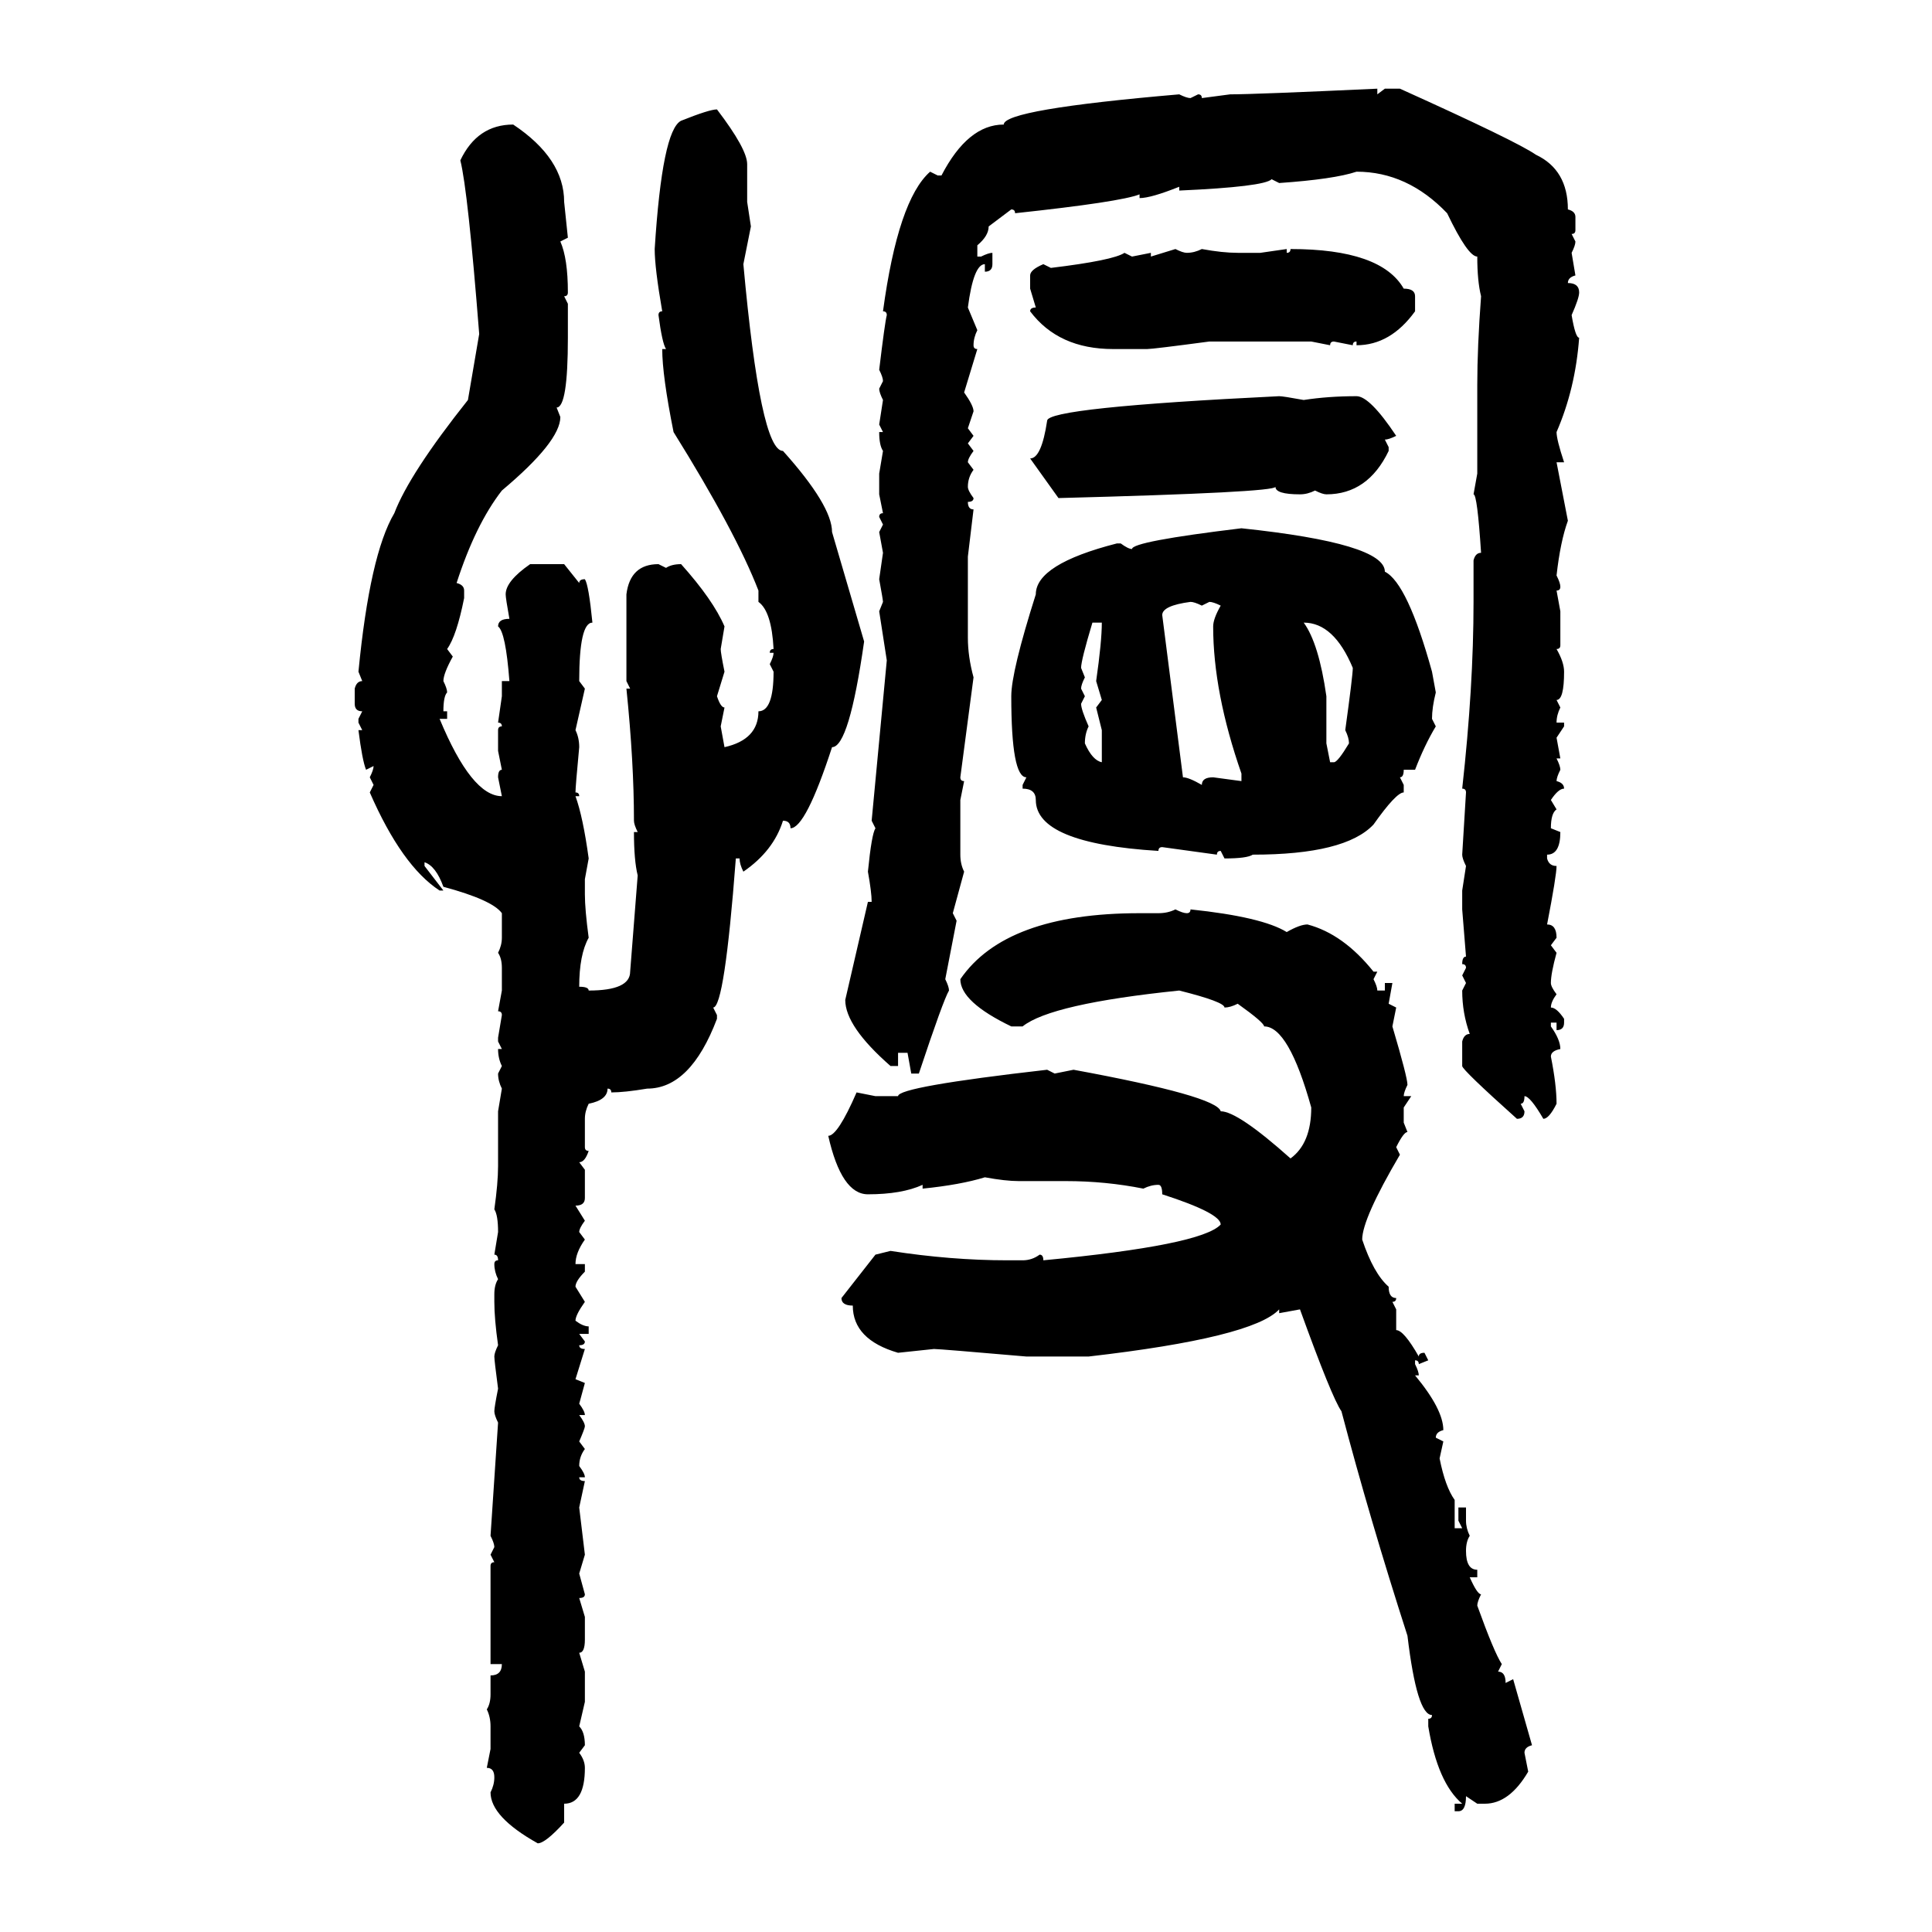 <svg xmlns="http://www.w3.org/2000/svg" xmlns:xlink="http://www.w3.org/1999/xlink" width="300" height="300"><path d="M213.87 13.77L213.87 13.77L213.87 14.65L215.04 13.77L217.38 13.77Q235.55 21.97 238.48 24.02L238.48 24.02Q243.46 26.37 243.46 32.52L243.46 32.52Q244.63 32.81 244.63 33.69L244.63 33.69L244.63 35.74Q244.63 36.33 244.04 36.33L244.04 36.33L244.63 37.50Q244.63 38.09 244.04 39.26L244.04 39.26L244.63 42.77Q243.46 43.07 243.46 43.95L243.46 43.95Q245.21 43.95 245.21 45.41L245.21 45.41Q245.21 46.29 244.04 48.93L244.04 48.93Q244.63 52.44 245.21 52.44L245.21 52.44Q244.63 60.35 241.70 67.09L241.70 67.09Q241.70 68.26 242.87 71.78L242.87 71.78L241.70 71.78L243.46 80.86Q242.29 84.08 241.70 89.36L241.70 89.36Q242.29 90.53 242.29 91.11L242.29 91.11Q242.29 91.70 241.70 91.70L241.70 91.70L242.29 94.92L242.29 100.20Q242.29 100.78 241.70 100.78L241.70 100.78Q242.87 102.83 242.87 104.30L242.87 104.30Q242.87 108.69 241.70 108.69L241.70 108.69L242.29 109.86Q241.70 111.04 241.70 112.21L241.70 112.21L242.87 112.21L242.87 112.79L241.70 114.55L242.29 117.77L241.70 117.77Q242.29 118.95 242.29 119.53L242.29 119.53Q241.70 120.70 241.70 121.29L241.70 121.29Q242.87 121.58 242.87 122.46L242.87 122.46Q241.99 122.46 240.82 124.22L240.82 124.22L241.70 125.68Q240.82 126.27 240.82 128.61L240.82 128.61L242.29 129.20Q242.29 132.71 240.23 132.71L240.23 132.71L240.23 133.30Q240.53 134.47 241.70 134.47L241.70 134.47Q241.70 135.94 240.23 143.55L240.23 143.55Q241.70 143.55 241.70 145.61L241.70 145.61L240.82 146.78L241.70 147.95Q240.82 151.17 240.82 152.64L240.82 152.64Q240.82 153.22 241.70 154.39L241.70 154.39Q240.82 155.57 240.82 156.45L240.82 156.45Q241.70 156.45 242.87 158.20L242.87 158.20L242.87 158.79Q242.87 159.96 241.70 159.96L241.70 159.96L241.70 158.79L240.82 158.79L240.82 159.38Q242.29 161.43 242.29 162.89L242.29 162.89Q240.82 163.18 240.82 164.06L240.82 164.06Q241.70 168.46 241.70 171.39L241.70 171.39Q240.53 173.73 239.65 173.73L239.65 173.73Q237.60 170.21 236.72 170.21L236.72 170.21Q236.72 171.39 236.13 171.39L236.13 171.39L236.72 172.56Q236.72 173.73 235.55 173.73L235.55 173.73Q227.05 166.11 227.05 165.53L227.05 165.53L227.05 161.72Q227.34 160.55 228.22 160.55L228.22 160.55Q227.05 157.32 227.05 153.81L227.05 153.81L227.64 152.64L227.05 151.46L227.64 150.29Q227.64 149.71 227.05 149.71L227.05 149.71Q227.05 148.54 227.64 148.54L227.64 148.54L227.05 141.21L227.05 138.28L227.64 134.47Q227.05 133.30 227.05 132.71L227.05 132.71L227.64 123.05Q227.64 122.46 227.05 122.46L227.05 122.46Q228.81 106.64 228.81 93.46L228.81 93.46L228.81 87.01Q229.10 85.84 229.98 85.84L229.98 85.84Q229.39 76.76 228.81 76.76L228.81 76.76L229.39 73.54L229.39 59.77Q229.39 53.91 229.98 46.00L229.98 46.00Q229.39 43.65 229.39 39.84L229.39 39.84Q227.93 39.84 224.71 33.11L224.71 33.11Q218.55 26.66 210.64 26.66L210.64 26.66Q207.13 27.83 198.63 28.42L198.63 28.42L197.46 27.83Q196.29 29.00 183.11 29.59L183.11 29.59L183.11 29.00Q178.71 30.76 176.95 30.76L176.95 30.76L176.95 30.18Q174.02 31.35 157.62 33.11L157.62 33.11Q157.62 32.52 157.03 32.52L157.03 32.52L153.52 35.16Q153.52 36.62 151.76 38.09L151.76 38.09L151.76 39.84L152.34 39.84Q153.52 39.26 154.10 39.26L154.10 39.26L154.10 41.02Q154.10 42.19 152.93 42.19L152.93 42.19L152.93 41.02Q151.17 41.02 150.29 47.75L150.29 47.75L151.76 51.27Q151.17 52.44 151.17 53.61L151.17 53.61Q151.17 54.20 151.76 54.20L151.76 54.20L149.71 60.94Q151.17 62.99 151.17 63.87L151.17 63.87L150.29 66.50L151.17 67.68L150.29 68.85L151.17 70.02Q150.29 71.19 150.29 71.78L150.29 71.78L151.17 72.95Q150.29 74.12 150.29 75.59L150.29 75.59Q150.29 76.17 151.17 77.34L151.17 77.34Q151.17 77.93 150.29 77.93L150.29 77.93Q150.29 79.10 151.17 79.10L151.17 79.10L150.29 86.43L150.29 99.02Q150.29 101.95 151.17 105.18L151.17 105.18L149.12 120.70Q149.12 121.29 149.71 121.29L149.71 121.29L149.12 124.22L149.12 132.71Q149.12 134.18 149.71 135.35L149.71 135.35L147.95 141.80L148.54 142.97L146.78 152.05Q147.36 153.22 147.36 153.81L147.36 153.81Q146.48 155.27 142.68 166.70L142.68 166.70L141.50 166.70L140.92 163.48L139.45 163.48L139.45 165.53L138.28 165.53Q131.25 159.38 131.25 155.27L131.25 155.27L134.77 140.04L135.35 140.04Q135.35 138.57 134.77 135.35L134.77 135.35Q135.35 129.49 135.94 128.61L135.94 128.61L135.35 127.44L137.70 102.54L136.52 94.92L137.11 93.46Q137.11 93.16 136.52 89.94L136.52 89.94L137.11 85.84L136.52 82.62L137.11 81.45L136.52 80.27Q136.52 79.69 137.11 79.69L137.11 79.69L136.52 76.76L136.52 73.54L137.11 70.02Q136.52 69.14 136.52 67.09L136.52 67.09L137.11 67.09L136.52 65.92L137.11 62.11Q136.52 60.94 136.52 60.35L136.52 60.35L137.11 59.18Q137.11 58.59 136.52 57.42L136.52 57.42Q137.40 50.10 137.70 48.93L137.70 48.93Q137.70 48.34 137.11 48.34L137.11 48.34Q139.45 31.05 144.43 26.66L144.43 26.66L145.61 27.25L146.19 27.25Q150.29 19.34 155.86 19.34L155.86 19.34Q155.86 16.99 183.11 14.65L183.11 14.65Q184.28 15.23 184.86 15.23L184.86 15.23L186.04 14.65Q186.62 14.65 186.62 15.23L186.62 15.23L191.02 14.65Q194.82 14.65 213.87 13.77ZM111.33 16.99L111.33 16.99Q116.02 23.14 116.02 25.49L116.02 25.49L116.02 31.35L116.60 35.16L115.43 41.02Q118.07 70.02 121.58 70.02L121.58 70.02Q129.20 78.52 129.20 82.62L129.20 82.62L134.18 99.61Q131.84 116.02 129.20 116.02L129.20 116.02Q125.10 128.61 122.75 128.61L122.75 128.61Q122.75 127.44 121.58 127.44L121.58 127.44Q120.12 132.13 115.43 135.35L115.43 135.35Q114.84 134.18 114.84 133.30L114.84 133.30L114.26 133.30Q112.50 156.45 110.74 156.45L110.74 156.45L111.33 157.62L111.33 158.20Q107.23 169.04 100.49 169.04L100.49 169.04Q96.97 169.63 94.92 169.63L94.92 169.63Q94.92 169.04 94.34 169.04L94.34 169.04Q94.34 170.80 91.41 171.39L91.41 171.39Q90.82 172.56 90.82 173.73L90.82 173.73L90.82 178.13Q90.82 178.71 91.41 178.71L91.41 178.71Q90.82 180.47 89.94 180.47L89.94 180.47L90.82 181.64L90.82 186.04Q90.82 187.21 89.36 187.21L89.36 187.21L90.82 189.55Q89.94 190.72 89.94 191.31L89.94 191.31L90.82 192.48Q89.36 194.53 89.36 196.29L89.36 196.29L90.82 196.29L90.82 197.46Q89.36 198.93 89.36 199.80L89.36 199.80L90.82 202.15Q89.36 204.20 89.36 205.08L89.36 205.08Q90.53 205.96 91.41 205.96L91.41 205.96L91.41 207.13L89.94 207.13L90.82 208.30Q90.82 208.89 89.94 208.89L89.94 208.89Q89.94 209.47 90.82 209.47L90.82 209.47L89.36 214.16L90.82 214.75L89.94 217.97Q90.82 219.14 90.82 219.73L90.82 219.73L89.94 219.73Q90.82 220.90 90.82 221.48L90.82 221.48Q90.82 221.78 89.94 223.83L89.94 223.83L90.82 225Q89.94 226.17 89.94 227.64L89.94 227.64Q90.82 228.81 90.82 229.39L90.82 229.39L89.94 229.39Q89.94 229.98 90.82 229.98L90.82 229.98L89.94 234.08L90.82 241.41L89.94 244.34L90.82 247.56Q90.82 248.14 89.94 248.14L89.94 248.14L90.82 251.07L90.82 254.59Q90.82 256.64 89.94 256.64L89.94 256.64L90.82 259.57L90.82 264.26L89.94 268.07Q90.82 268.95 90.82 271.00L90.82 271.00L89.94 272.17Q90.82 273.34 90.82 274.51L90.82 274.51Q90.82 280.08 87.60 280.08L87.60 280.08L87.60 283.01Q84.67 286.23 83.50 286.23L83.50 286.23Q76.17 282.13 76.17 278.32L76.17 278.32Q76.76 277.15 76.76 275.98L76.76 275.98Q76.76 274.51 75.59 274.51L75.59 274.51L76.17 271.58L76.17 268.07Q76.17 266.60 75.59 265.43L75.59 265.43Q76.17 264.55 76.17 263.09L76.17 263.09L76.17 260.16Q77.93 260.16 77.93 258.40L77.93 258.40L76.17 258.40L76.17 243.16Q76.17 242.58 76.76 242.58L76.76 242.58L76.17 241.41L76.76 240.23Q76.76 239.65 76.17 238.48L76.17 238.48L77.34 220.90Q76.76 219.73 76.76 219.14L76.76 219.14Q76.76 218.55 77.34 215.63L77.34 215.63Q76.76 211.23 76.76 210.64L76.76 210.64Q76.76 210.06 77.34 208.89L77.34 208.89Q76.76 204.79 76.76 202.15L76.76 202.15L76.76 200.98Q76.76 199.51 77.34 198.63L77.34 198.63Q76.76 197.46 76.76 196.29L76.76 196.29Q76.76 195.70 77.34 195.70L77.34 195.70Q77.34 194.82 76.76 194.82L76.76 194.82L77.34 191.31Q77.34 188.67 76.76 187.79L76.76 187.79Q77.34 183.69 77.34 181.05L77.34 181.05L77.34 172.56L77.93 169.04Q77.34 167.87 77.34 166.70L77.34 166.70L77.93 165.53Q77.34 164.36 77.34 162.89L77.34 162.89L77.93 162.89L77.34 161.72L77.34 161.13L77.93 157.62Q77.93 157.03 77.34 157.03L77.34 157.03L77.93 153.81L77.93 150.29Q77.93 148.83 77.34 147.95L77.34 147.95Q77.93 146.78 77.93 145.61L77.93 145.61L77.93 141.80Q76.46 139.75 68.85 137.70L68.85 137.70Q67.68 134.47 65.92 133.89L65.92 133.89L65.92 134.47L68.85 138.28L68.26 138.28Q62.40 134.47 57.42 123.05L57.42 123.05L58.01 121.88L57.42 120.70Q58.01 119.53 58.01 118.95L58.01 118.95L56.84 119.53Q56.25 118.07 55.66 113.38L55.66 113.38L56.25 113.38L55.66 112.21L55.66 111.62L56.25 110.45Q55.08 110.45 55.08 109.28L55.08 109.28L55.08 106.93Q55.37 105.76 56.25 105.76L56.25 105.76L55.66 104.30Q57.42 86.13 61.23 79.69L61.23 79.69Q63.57 73.54 72.66 62.11L72.66 62.11L74.41 51.86Q72.66 29.59 71.48 24.90L71.48 24.90Q74.12 19.34 79.69 19.34L79.69 19.34Q87.60 24.61 87.60 31.35L87.60 31.35L88.18 36.91L87.01 37.50Q88.18 40.14 88.18 45.41L88.18 45.41Q88.18 46.00 87.60 46.00L87.60 46.00L88.18 47.17L88.18 52.44Q88.18 63.28 86.43 63.28L86.43 63.28L87.01 64.75Q87.01 68.55 77.93 76.17L77.93 76.17Q73.83 81.45 70.90 90.53L70.90 90.53Q72.07 90.82 72.07 91.70L72.07 91.70L72.07 92.87Q70.90 98.73 69.43 100.78L69.43 100.78L70.31 101.95Q68.85 104.59 68.85 105.76L68.85 105.76Q69.43 106.93 69.43 107.52L69.43 107.52Q68.85 108.11 68.85 110.45L68.85 110.45L69.43 110.45L69.43 111.62L68.26 111.62Q73.24 123.63 77.93 123.63L77.93 123.63L77.34 120.70Q77.34 119.53 77.93 119.53L77.93 119.53L77.34 116.60L77.34 113.38Q77.34 112.79 77.93 112.79L77.93 112.79Q77.93 112.21 77.34 112.21L77.34 112.21L77.93 108.11L77.93 105.76L79.10 105.76Q78.52 98.14 77.34 97.27L77.34 97.27Q77.34 96.09 79.10 96.09L79.10 96.09Q78.52 92.87 78.52 92.29L78.52 92.29Q78.52 90.23 82.32 87.60L82.32 87.60L87.60 87.60L89.94 90.53Q89.94 89.94 90.82 89.94L90.82 89.94Q91.41 90.82 91.99 96.68L91.99 96.68Q89.94 96.68 89.94 105.76L89.94 105.76L90.82 106.93L89.36 113.38Q89.94 114.55 89.94 116.02L89.94 116.02Q89.36 122.17 89.36 123.05L89.36 123.05Q89.94 123.05 89.94 123.63L89.94 123.63L89.36 123.63Q90.53 126.86 91.41 133.30L91.41 133.30L90.82 136.52L90.82 138.87Q90.82 141.21 91.41 145.61L91.41 145.61Q89.94 148.24 89.94 153.22L89.94 153.22Q91.41 153.22 91.41 153.81L91.41 153.81Q97.85 153.81 97.85 150.88L97.85 150.88L99.02 135.94Q98.44 133.59 98.44 129.20L98.44 129.20L99.02 129.20Q98.44 128.03 98.44 127.44L98.44 127.44Q98.44 118.36 97.27 106.93L97.27 106.93L97.85 106.93L97.27 105.76L97.27 92.29Q97.85 87.60 102.25 87.60L102.25 87.60L103.42 88.18Q104.30 87.60 105.76 87.60L105.76 87.60Q110.74 93.16 112.50 97.27L112.50 97.27L111.91 100.78Q111.91 101.37 112.50 104.30L112.50 104.30L111.33 108.11Q111.91 109.86 112.50 109.86L112.50 109.86L111.91 112.79L112.50 116.02Q117.77 114.84 117.77 110.45L117.77 110.45Q120.12 110.45 120.12 104.30L120.12 104.30L119.53 103.13Q120.12 101.95 120.12 101.37L120.12 101.37L119.53 101.37Q119.53 100.78 120.12 100.78L120.12 100.78Q119.82 94.92 117.77 93.46L117.77 93.46L117.77 91.70Q114.26 82.62 104.59 67.09L104.59 67.09Q102.83 58.30 102.83 54.20L102.83 54.20L103.42 54.20Q102.83 53.32 102.25 48.93L102.25 48.93Q102.25 48.34 102.83 48.34L102.83 48.34Q101.66 41.60 101.66 38.67L101.66 38.67Q102.83 20.21 105.76 18.75L105.76 18.75Q110.16 16.99 111.33 16.99ZM178.71 39.84L182.52 38.67Q183.69 39.26 184.28 39.26L184.28 39.26Q185.45 39.26 186.62 38.67L186.62 38.67Q189.84 39.26 192.19 39.26L192.19 39.26L195.70 39.26L199.80 38.67L199.80 39.26Q200.39 39.26 200.39 38.67L200.39 38.67Q214.45 38.67 217.97 44.82L217.97 44.82Q219.73 44.82 219.73 46.00L219.73 46.00L219.73 48.34Q215.92 53.61 210.64 53.61L210.64 53.61L210.64 53.03Q210.06 53.03 210.06 53.61L210.06 53.61L207.13 53.03Q206.54 53.03 206.54 53.61L206.54 53.61L203.61 53.03L187.79 53.03Q179.00 54.20 178.13 54.20L178.13 54.20L172.85 54.20Q164.36 54.20 159.96 48.34L159.96 48.34Q159.96 47.75 160.84 47.75L160.84 47.75L159.96 44.82L159.96 42.77Q159.96 41.89 162.01 41.02L162.01 41.02L163.18 41.60Q172.85 40.43 174.61 39.26L174.61 39.26L175.78 39.84L178.71 39.26L178.71 39.84ZM198.63 61.52L198.63 61.52Q199.22 61.52 202.44 62.11L202.44 62.11Q206.25 61.52 210.64 61.52L210.64 61.52Q212.70 61.52 216.80 67.68L216.80 67.68Q215.63 68.26 215.04 68.26L215.04 68.26L215.63 69.43L215.63 70.02Q212.40 76.76 205.96 76.76L205.96 76.76Q205.37 76.76 204.20 76.17L204.20 76.17Q203.03 76.76 201.86 76.76L201.86 76.76Q198.05 76.76 198.05 75.59L198.05 75.59Q198.05 76.46 164.36 77.34L164.36 77.34L159.96 71.19Q161.72 71.19 162.60 65.33L162.60 65.33Q162.60 63.28 198.63 61.52ZM192.77 82.03L192.77 82.03Q215.04 84.38 215.04 88.77L215.04 88.77Q218.55 90.53 222.36 104.30L222.36 104.30L222.95 107.52Q222.36 109.86 222.36 111.62L222.36 111.62L222.95 112.79Q221.19 115.72 219.73 119.53L219.73 119.53L217.97 119.53Q217.97 120.70 217.38 120.70L217.38 120.70L217.97 121.88L217.97 123.05Q216.80 123.05 213.28 128.03L213.28 128.03Q208.89 132.71 194.53 132.71L194.53 132.71Q193.65 133.30 190.14 133.30L190.14 133.30L189.55 132.13Q188.96 132.13 188.96 132.71L188.96 132.71L180.47 131.54Q179.88 131.54 179.88 132.13L179.88 132.13Q160.84 130.96 160.84 124.22L160.84 124.22Q160.84 122.46 158.79 122.46L158.79 122.46L158.79 121.88L159.38 120.70Q157.03 120.70 157.03 108.11L157.03 108.11Q157.03 104.30 160.84 92.29L160.84 92.29Q160.84 87.60 173.44 84.38L173.44 84.38L174.02 84.38Q175.20 85.25 175.78 85.25L175.78 85.25Q175.78 84.08 192.77 82.03ZM180.47 95.51L180.47 95.51L183.69 120.70Q184.57 120.70 186.62 121.88L186.62 121.88Q186.62 120.70 188.38 120.70L188.38 120.70L192.77 121.29L192.77 120.12Q188.38 107.52 188.38 97.27L188.38 97.27Q188.38 96.09 189.55 94.04L189.55 94.04Q188.38 93.46 187.79 93.46L187.79 93.46L186.62 94.04Q185.45 93.46 184.86 93.46L184.86 93.46Q180.47 94.04 180.47 95.51ZM171.09 96.68L169.63 96.68Q167.87 102.54 167.87 103.71L167.87 103.71L168.46 105.18Q167.87 106.35 167.87 106.93L167.87 106.93L168.46 108.11L167.87 109.28Q167.87 110.16 169.04 112.79L169.04 112.79Q168.46 113.96 168.46 115.43L168.46 115.43Q169.63 118.07 171.09 118.36L171.09 118.36L171.09 113.38L170.21 109.86L171.09 108.69L170.21 105.76Q171.09 99.61 171.09 96.68L171.09 96.68ZM202.44 96.68L202.44 96.68Q204.79 99.90 205.96 108.11L205.96 108.11L205.96 115.43L206.54 118.36L207.13 118.36Q207.71 118.36 209.47 115.43L209.47 115.43Q209.47 114.55 208.89 113.38L208.89 113.38Q210.06 104.88 210.06 103.71L210.06 103.71Q207.13 96.68 202.44 96.68ZM182.52 141.21L182.52 141.21Q183.69 141.80 184.28 141.80L184.28 141.80Q184.86 141.80 184.86 141.21L184.86 141.21Q196.00 142.38 199.80 144.73L199.80 144.73Q201.86 143.55 203.03 143.55L203.03 143.55Q208.59 145.02 213.28 150.88L213.28 150.88L213.87 150.88L213.28 152.05Q213.87 153.22 213.87 153.81L213.87 153.81L215.04 153.81L215.04 152.64L216.21 152.64L215.63 155.86L216.80 156.45L216.21 159.38Q218.55 167.29 218.55 168.46L218.55 168.46Q217.97 169.63 217.97 170.21L217.97 170.21L219.14 170.21L217.97 171.97L217.97 174.32L218.55 175.78Q217.97 175.78 216.80 178.13L216.80 178.13L217.38 179.30Q211.52 189.26 211.52 192.48L211.52 192.48Q213.28 197.75 215.63 199.80L215.63 199.80Q215.63 201.56 216.80 201.56L216.80 201.56Q216.80 202.15 216.21 202.15L216.21 202.15L216.80 203.32L216.80 206.54Q217.97 206.54 220.31 210.64L220.31 210.64Q220.31 210.06 221.19 210.06L221.19 210.06L221.78 211.23L220.31 211.82Q220.31 211.23 219.73 211.23L219.73 211.23L219.73 211.82Q220.31 212.99 220.31 213.57L220.31 213.57L219.73 213.57Q224.12 218.85 224.12 222.07L224.12 222.07Q222.95 222.36 222.95 223.24L222.95 223.24L224.12 223.83L223.54 226.46Q224.41 230.86 225.88 232.91L225.88 232.91L225.88 237.30L227.05 237.30L226.46 236.13L226.46 234.08L227.64 234.08L227.64 236.13Q227.64 237.30 228.22 238.48L228.22 238.48Q227.64 239.36 227.64 240.82L227.64 240.82Q227.64 243.75 229.39 243.75L229.39 243.75L229.39 244.92L228.22 244.92Q229.39 247.56 229.98 247.56L229.98 247.56Q229.39 248.73 229.39 249.32L229.39 249.32Q232.03 256.64 233.20 258.40L233.20 258.40L232.62 259.57Q233.79 259.57 233.79 261.33L233.79 261.33L234.96 260.74L237.89 271.00Q236.72 271.29 236.72 272.17L236.72 272.17L237.30 275.10Q234.38 280.08 230.57 280.08L230.57 280.08L229.39 280.08L227.64 278.91Q227.64 281.25 226.46 281.25L226.46 281.25L225.88 281.25L225.88 280.08L227.05 280.08Q223.24 276.86 221.78 268.07L221.78 268.07L221.78 266.89Q222.36 266.89 222.36 266.31L222.36 266.31Q220.02 266.31 218.55 254.00L218.55 254.00Q212.70 235.84 208.30 219.14L208.30 219.14Q206.84 217.09 201.86 203.32L201.86 203.32L198.63 203.91L198.63 203.32Q194.53 207.71 169.04 210.64L169.04 210.64L159.38 210.64Q145.90 209.47 145.02 209.47L145.02 209.47L139.45 210.06Q132.42 208.01 132.42 202.73L132.42 202.73Q130.66 202.73 130.66 201.56L130.66 201.56L135.94 194.82L138.28 194.24Q147.66 195.70 156.45 195.70L156.45 195.70L158.79 195.70Q160.25 195.70 161.43 194.82L161.43 194.82Q162.01 194.82 162.01 195.70L162.01 195.70Q186.62 193.36 189.55 190.14L189.55 190.14Q189.55 188.38 180.47 185.45L180.47 185.45Q180.47 183.98 179.88 183.98L179.88 183.98Q178.71 183.98 177.54 184.57L177.54 184.57Q171.68 183.40 165.53 183.40L165.53 183.40L158.20 183.40Q156.15 183.40 152.93 182.81L152.93 182.81Q149.12 183.98 143.26 184.57L143.26 184.57L143.26 183.98Q140.04 185.45 134.77 185.45L134.77 185.45Q130.66 185.45 128.61 176.37L128.61 176.37Q130.08 176.37 133.01 169.63L133.01 169.63L135.94 170.21L139.45 170.21Q139.45 168.75 162.60 166.11L162.60 166.11L163.77 166.70L166.70 166.11Q188.96 170.21 189.55 172.56L189.55 172.56Q192.19 172.56 200.39 179.88L200.39 179.88Q203.61 177.54 203.61 171.97L203.61 171.97Q200.10 159.38 196.29 159.38L196.29 159.38Q196.29 158.79 192.19 155.86L192.19 155.86Q191.02 156.45 190.14 156.45L190.14 156.45Q190.14 155.57 183.11 153.81L183.11 153.81Q163.18 155.86 158.79 159.38L158.79 159.38L157.03 159.38Q149.12 155.57 149.12 152.05L149.12 152.05Q156.15 141.80 176.95 141.80L176.95 141.80L179.88 141.80Q181.35 141.80 182.52 141.21Z"/></svg>